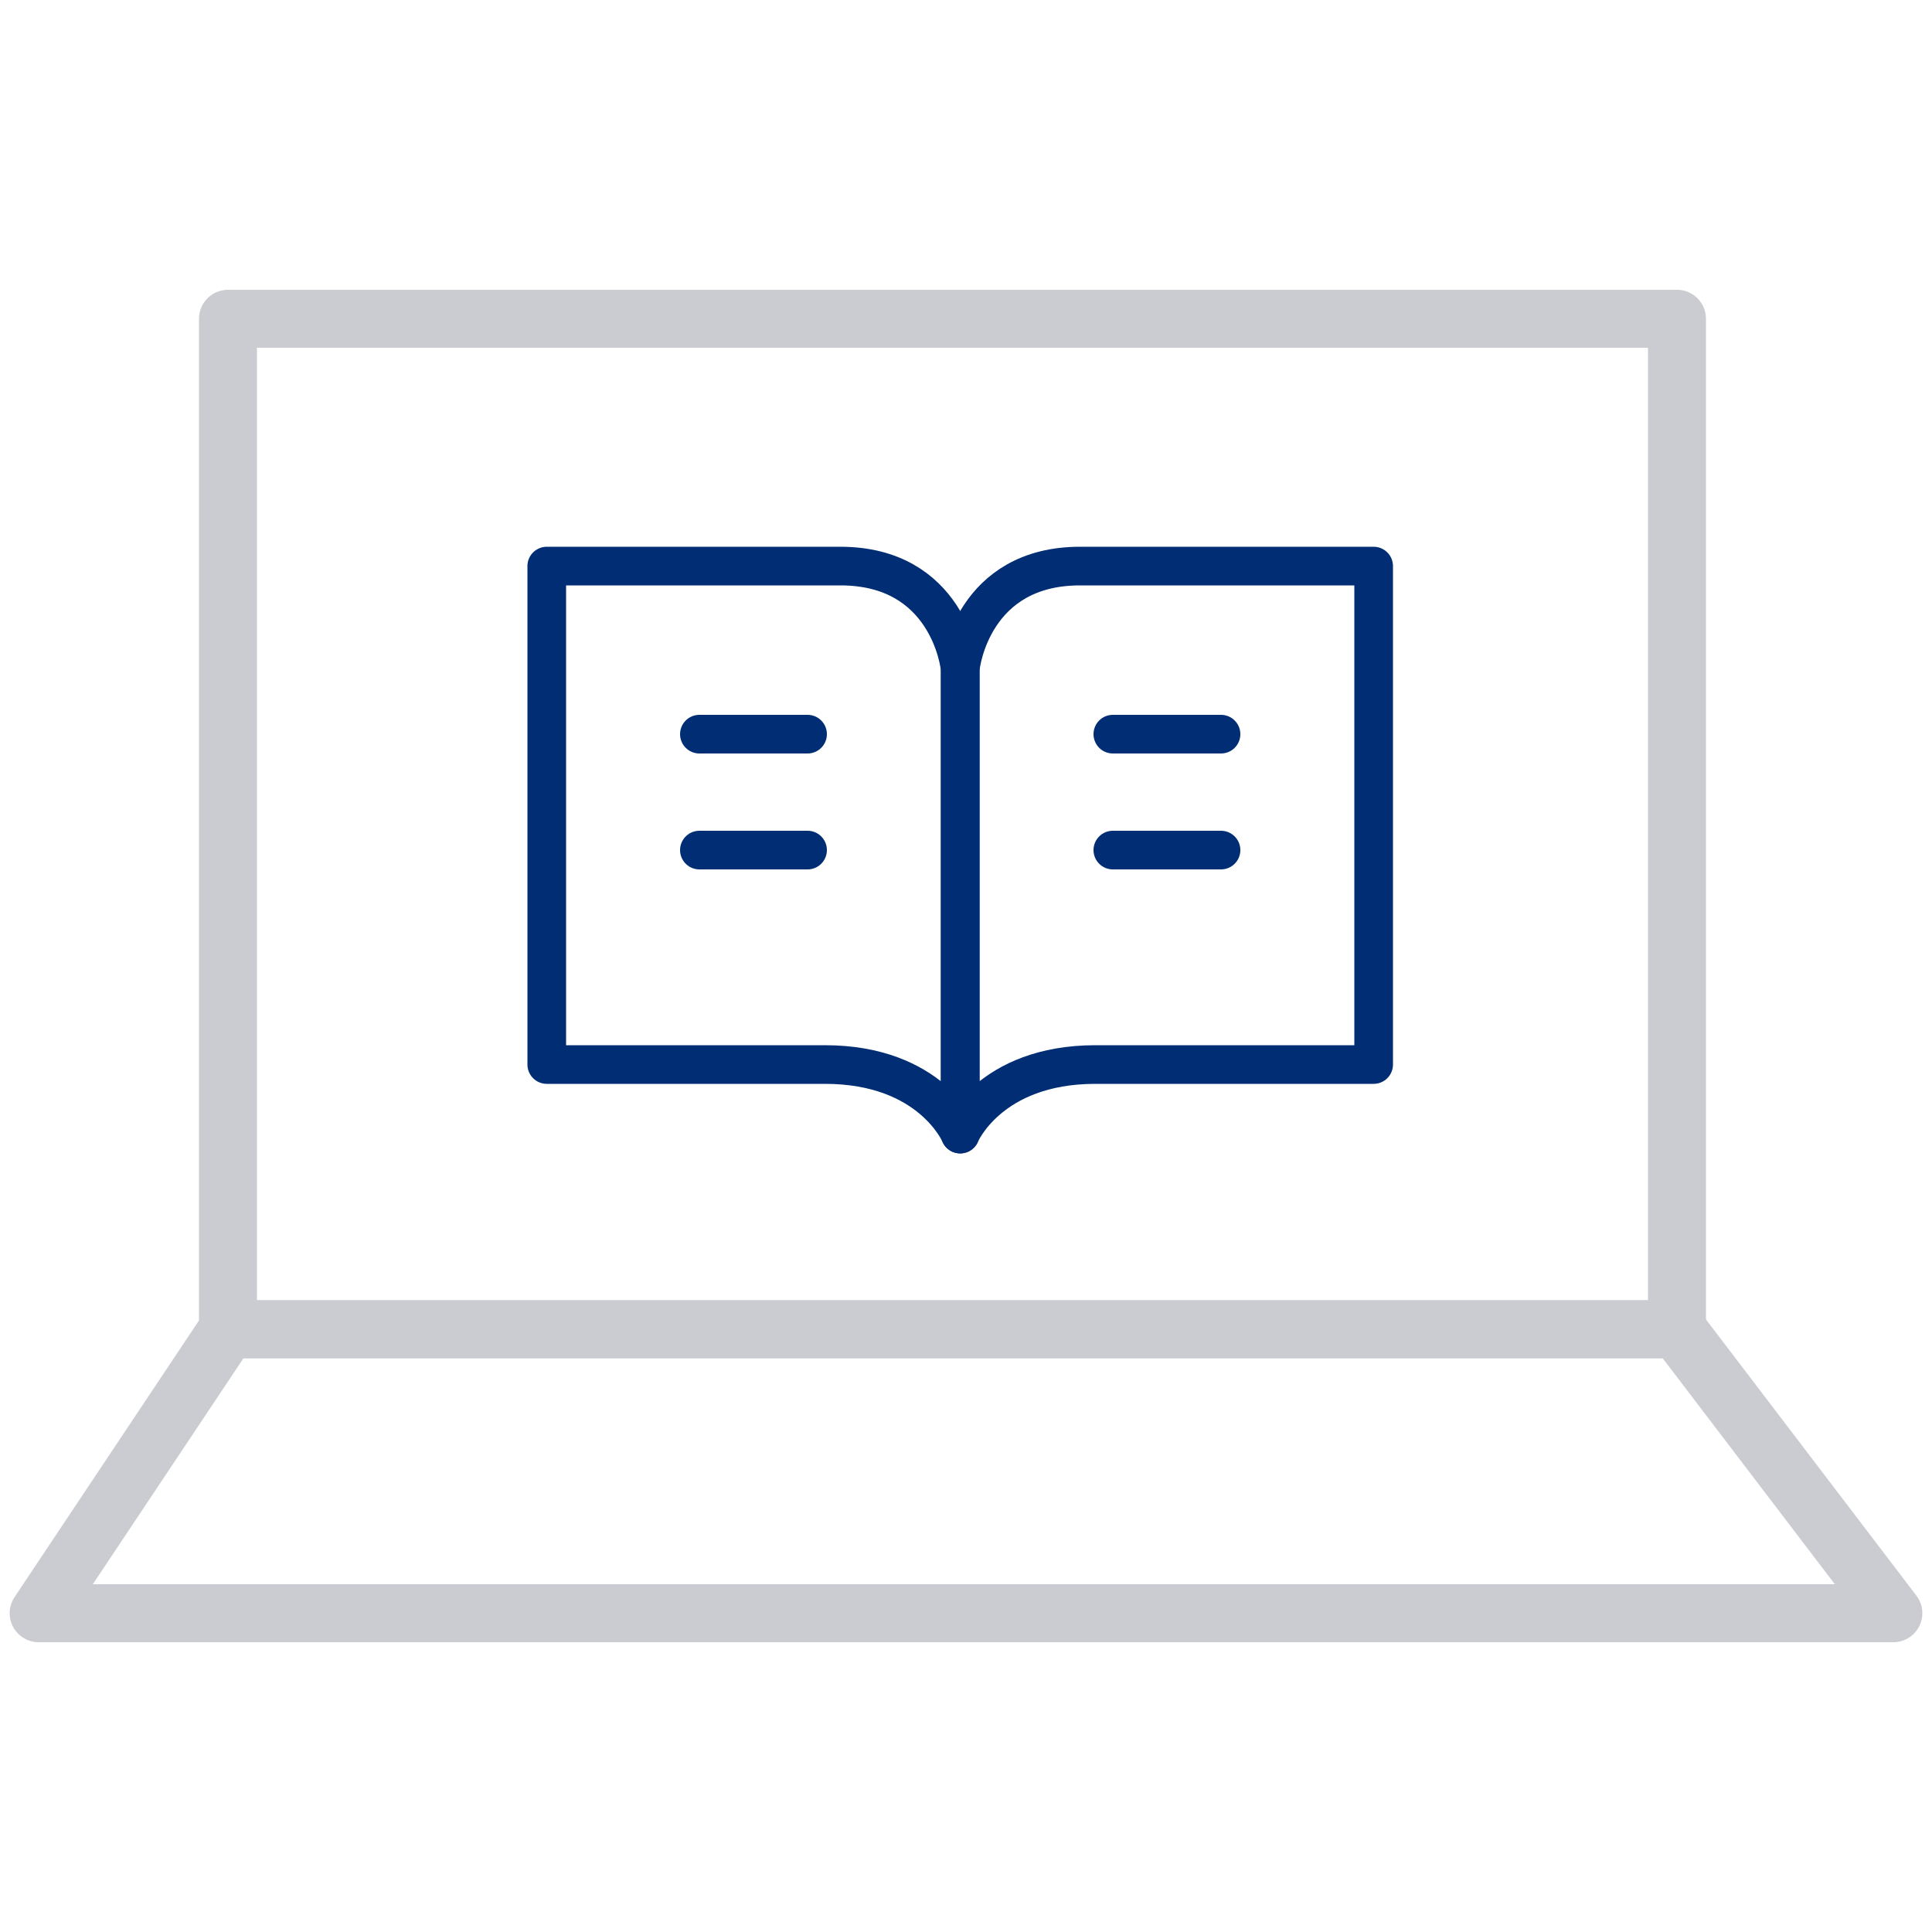 <?xml version="1.0" encoding="utf-8"?>
<!-- Generator: Adobe Illustrator 27.5.0, SVG Export Plug-In . SVG Version: 6.00 Build 0)  -->
<svg version="1.1" id="레이어_1" xmlns="http://www.w3.org/2000/svg" xmlns:xlink="http://www.w3.org/1999/xlink" x="0px"
	 y="0px" width="100px" height="100px" viewBox="0 0 100 100" style="enable-background:new 0 0 100 100;" xml:space="preserve">
<style type="text/css">
	.st0{fill:none;stroke:#CBCCD1;stroke-width:3;stroke-linecap:round;stroke-linejoin:round;stroke-miterlimit:10;}
	.st1{fill:none;stroke:#002D73;stroke-width:2;stroke-linecap:round;stroke-linejoin:round;stroke-miterlimit:10;}
</style>
<g>
	<rect x="11.8" y="16.5" class="st0" width="75" height="52.3"/>
	<polygon class="st0" points="86.8,68.8 11.8,68.8 2,83.5 98,83.5 	"/>
	<path class="st1" d="M55.9,29.3h15.2v25.8c0,0-8.9,0-14.4,0s-7,3.6-7,3.6v-24C49.7,34.3,50.4,29.3,55.9,29.3z"/>
	<path class="st1" d="M43.5,29.3H28.3v25.8c0,0,8.9,0,14.4,0s7,3.6,7,3.6v-24C49.7,34.3,49,29.3,43.5,29.3z"/>
	<line class="st1" x1="57.6" y1="38" x2="63.2" y2="38"/>
	<line class="st1" x1="57.6" y1="44" x2="63.2" y2="44"/>
	<line class="st1" x1="36.2" y1="38" x2="41.8" y2="38"/>
	<line class="st1" x1="36.2" y1="44" x2="41.8" y2="44"/>
</g>
</svg>

